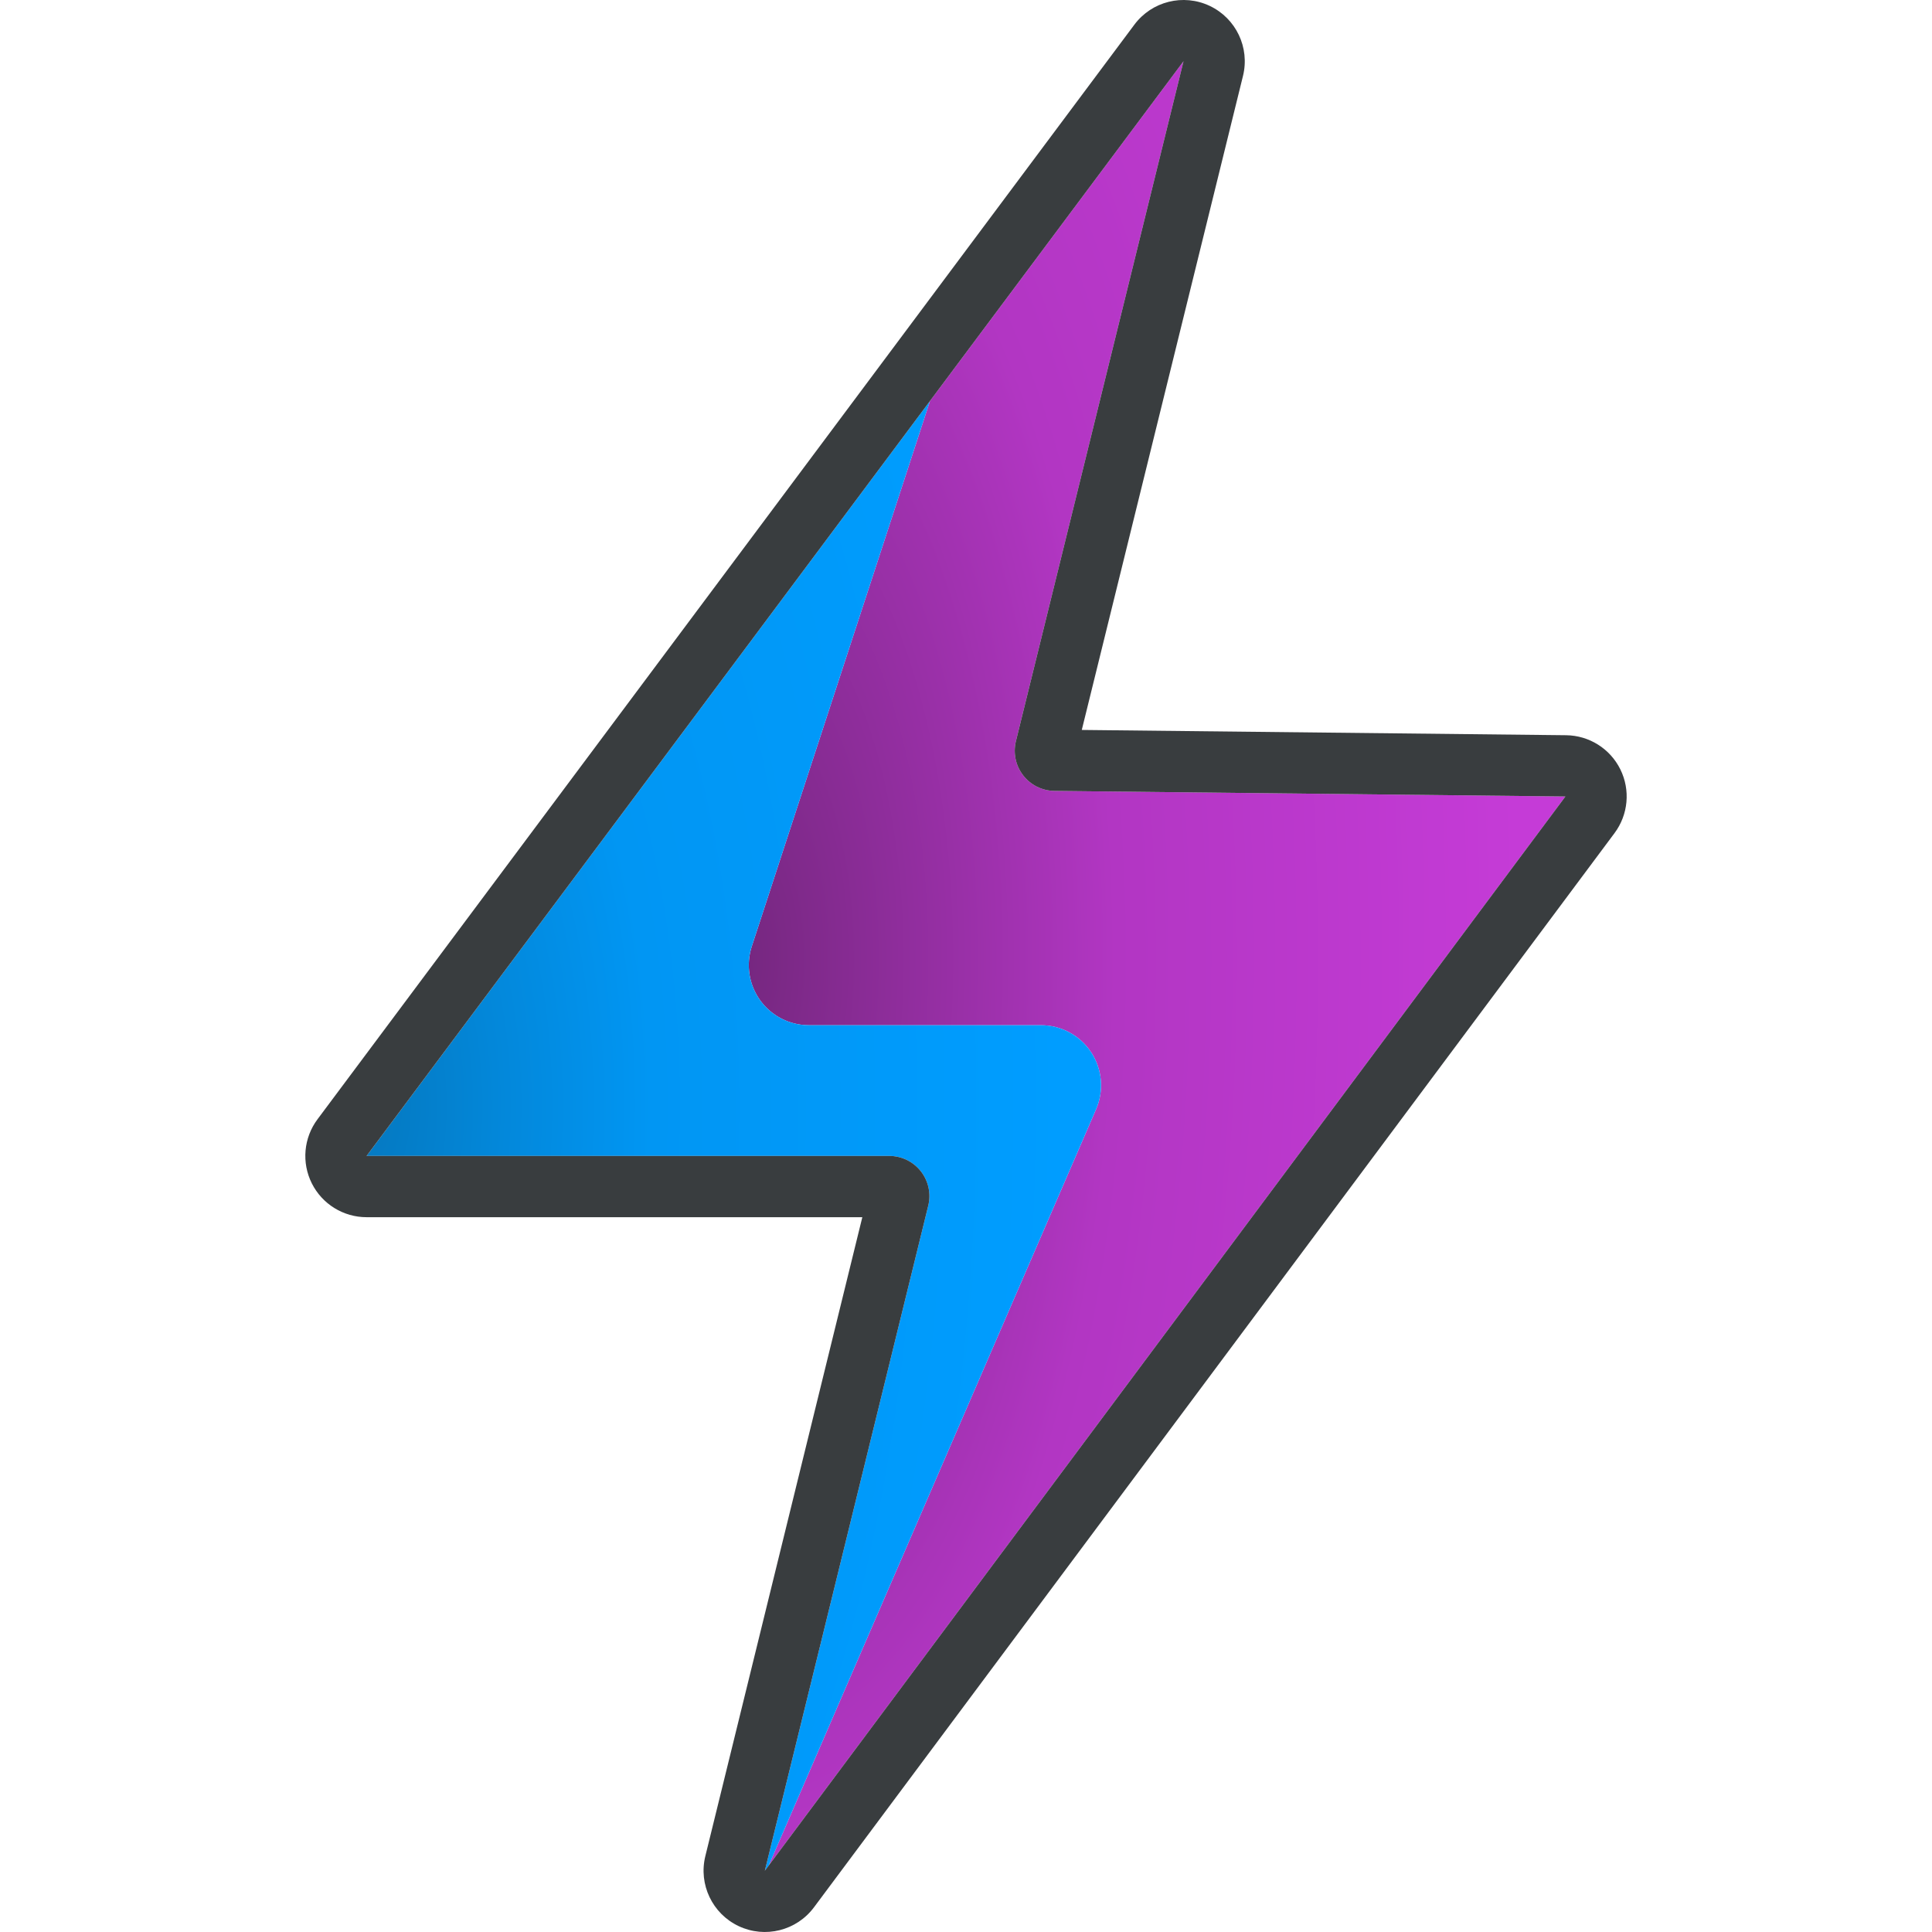 <?xml version="1.0" encoding="UTF-8" standalone="no"?><!DOCTYPE svg PUBLIC "-//W3C//DTD SVG 1.1//EN" "http://www.w3.org/Graphics/SVG/1.1/DTD/svg11.dtd"><svg width="100%" height="100%" viewBox="0 0 4500 4500" version="1.1" xmlns="http://www.w3.org/2000/svg" xmlns:xlink="http://www.w3.org/1999/xlink" xml:space="preserve" xmlns:serif="http://www.serif.com/" style="fill-rule:evenodd;clip-rule:evenodd;stroke-linejoin:round;stroke-miterlimit:2;"><rect id="Plan-de-travail5" serif:id="Plan de travail5" x="0" y="0" width="4500" height="4500" style="fill:none;"/><clipPath id="_clip1"><rect id="Plan-de-travail51" serif:id="Plan de travail5" x="0" y="0" width="4500" height="4500"/></clipPath><g clip-path="url(#_clip1)"><g><g><path d="M1790.457,4345.199l762.554,-1761.64c18.73,-43.269 14.421,-93.059 -11.462,-132.468c-25.884,-39.409 -69.866,-63.142 -117.014,-63.142l-540.45,-0c-44.853,-0 -86.99,-21.491 -113.325,-57.799c-26.335,-36.308 -33.678,-83.036 -19.75,-125.672l415.03,-1270.404l590.565,-791.357l-390.352,1583.588c-6.836,27.734 -0.623,57.072 16.87,79.653c17.493,22.581 44.347,35.93 72.91,36.241l1190.103,12.983l-1855.678,2490.017Z" style="fill:url(#_Radial2);"/><path d="M2166.039,934.074l-415.03,1270.404c-13.929,42.636 -6.585,89.364 19.75,125.672c26.335,36.308 68.472,57.799 113.325,57.799l540.45,0c47.149,-0 91.131,23.733 117.014,63.142c25.884,39.409 30.192,89.199 11.462,132.468l-762.554,1761.64l-9.006,12.084l380.627,-1549.064c6.856,-27.901 0.506,-57.405 -17.222,-80.016c-17.727,-22.61 -44.864,-35.817 -73.595,-35.817l-1217.396,0l1312.174,-1758.313Z" style="fill:url(#_Radial3);"/><path d="M2519.669,1700.179l1128.022,12.306c53.691,0.586 102.509,31.26 126.333,79.379c23.824,48.12 18.621,105.539 -13.465,148.592l-1864.684,2502.101c-40.573,54.443 -113.888,72.759 -175.299,43.796c-61.411,-28.963 -93.911,-97.185 -77.709,-163.122l365.657,-1488.139l-1154.659,0c-53.991,-0 -103.36,-30.471 -127.563,-78.733c-24.203,-48.262 -19.097,-106.052 13.194,-149.322l1902.739,-2549.67c40.61,-54.418 113.94,-72.685 175.333,-43.678c61.393,29.007 93.845,97.255 77.594,163.182l-375.493,1523.308Zm236.935,-1557.462l-1902.739,2549.67l1217.396,0c28.731,-0 55.868,13.207 73.595,35.817c17.727,22.61 24.077,52.114 17.222,80.016l-380.627,1549.064l1864.684,-2502.101l-1190.103,-12.983c-28.563,-0.312 -55.417,-13.66 -72.91,-36.241c-17.493,-22.581 -23.707,-51.919 -16.87,-79.653l390.352,-1583.588Z" style="fill:#393d3f;"/></g></g><rect x="0" y="-0" width="4500" height="4500" style="fill:#ff00c8;fill-opacity:0;"/></g><defs><radialGradient id="_Radial2" cx="0" cy="0" r="1" gradientUnits="userSpaceOnUse" gradientTransform="matrix(1823.657,0,0,4183.296,1722.202,2234.365)"><stop offset="0" style="stop-color:#75277f;stop-opacity:1"/><stop offset="0.48" style="stop-color:#b236c3;stop-opacity:1"/><stop offset="1" style="stop-color:#c53bd7;stop-opacity:1"/></radialGradient><radialGradient id="_Radial3" cx="0" cy="0" r="1" gradientUnits="userSpaceOnUse" gradientTransform="matrix(1630.652,0,0,3281.099,847.129,2574.624)"><stop offset="0" style="stop-color:#0578bf;stop-opacity:1"/><stop offset="0.19" style="stop-color:#0387d9;stop-opacity:1"/><stop offset="0.41" style="stop-color:#0196f3;stop-opacity:1"/><stop offset="1" style="stop-color:#009dff;stop-opacity:1"/></radialGradient></defs></svg>